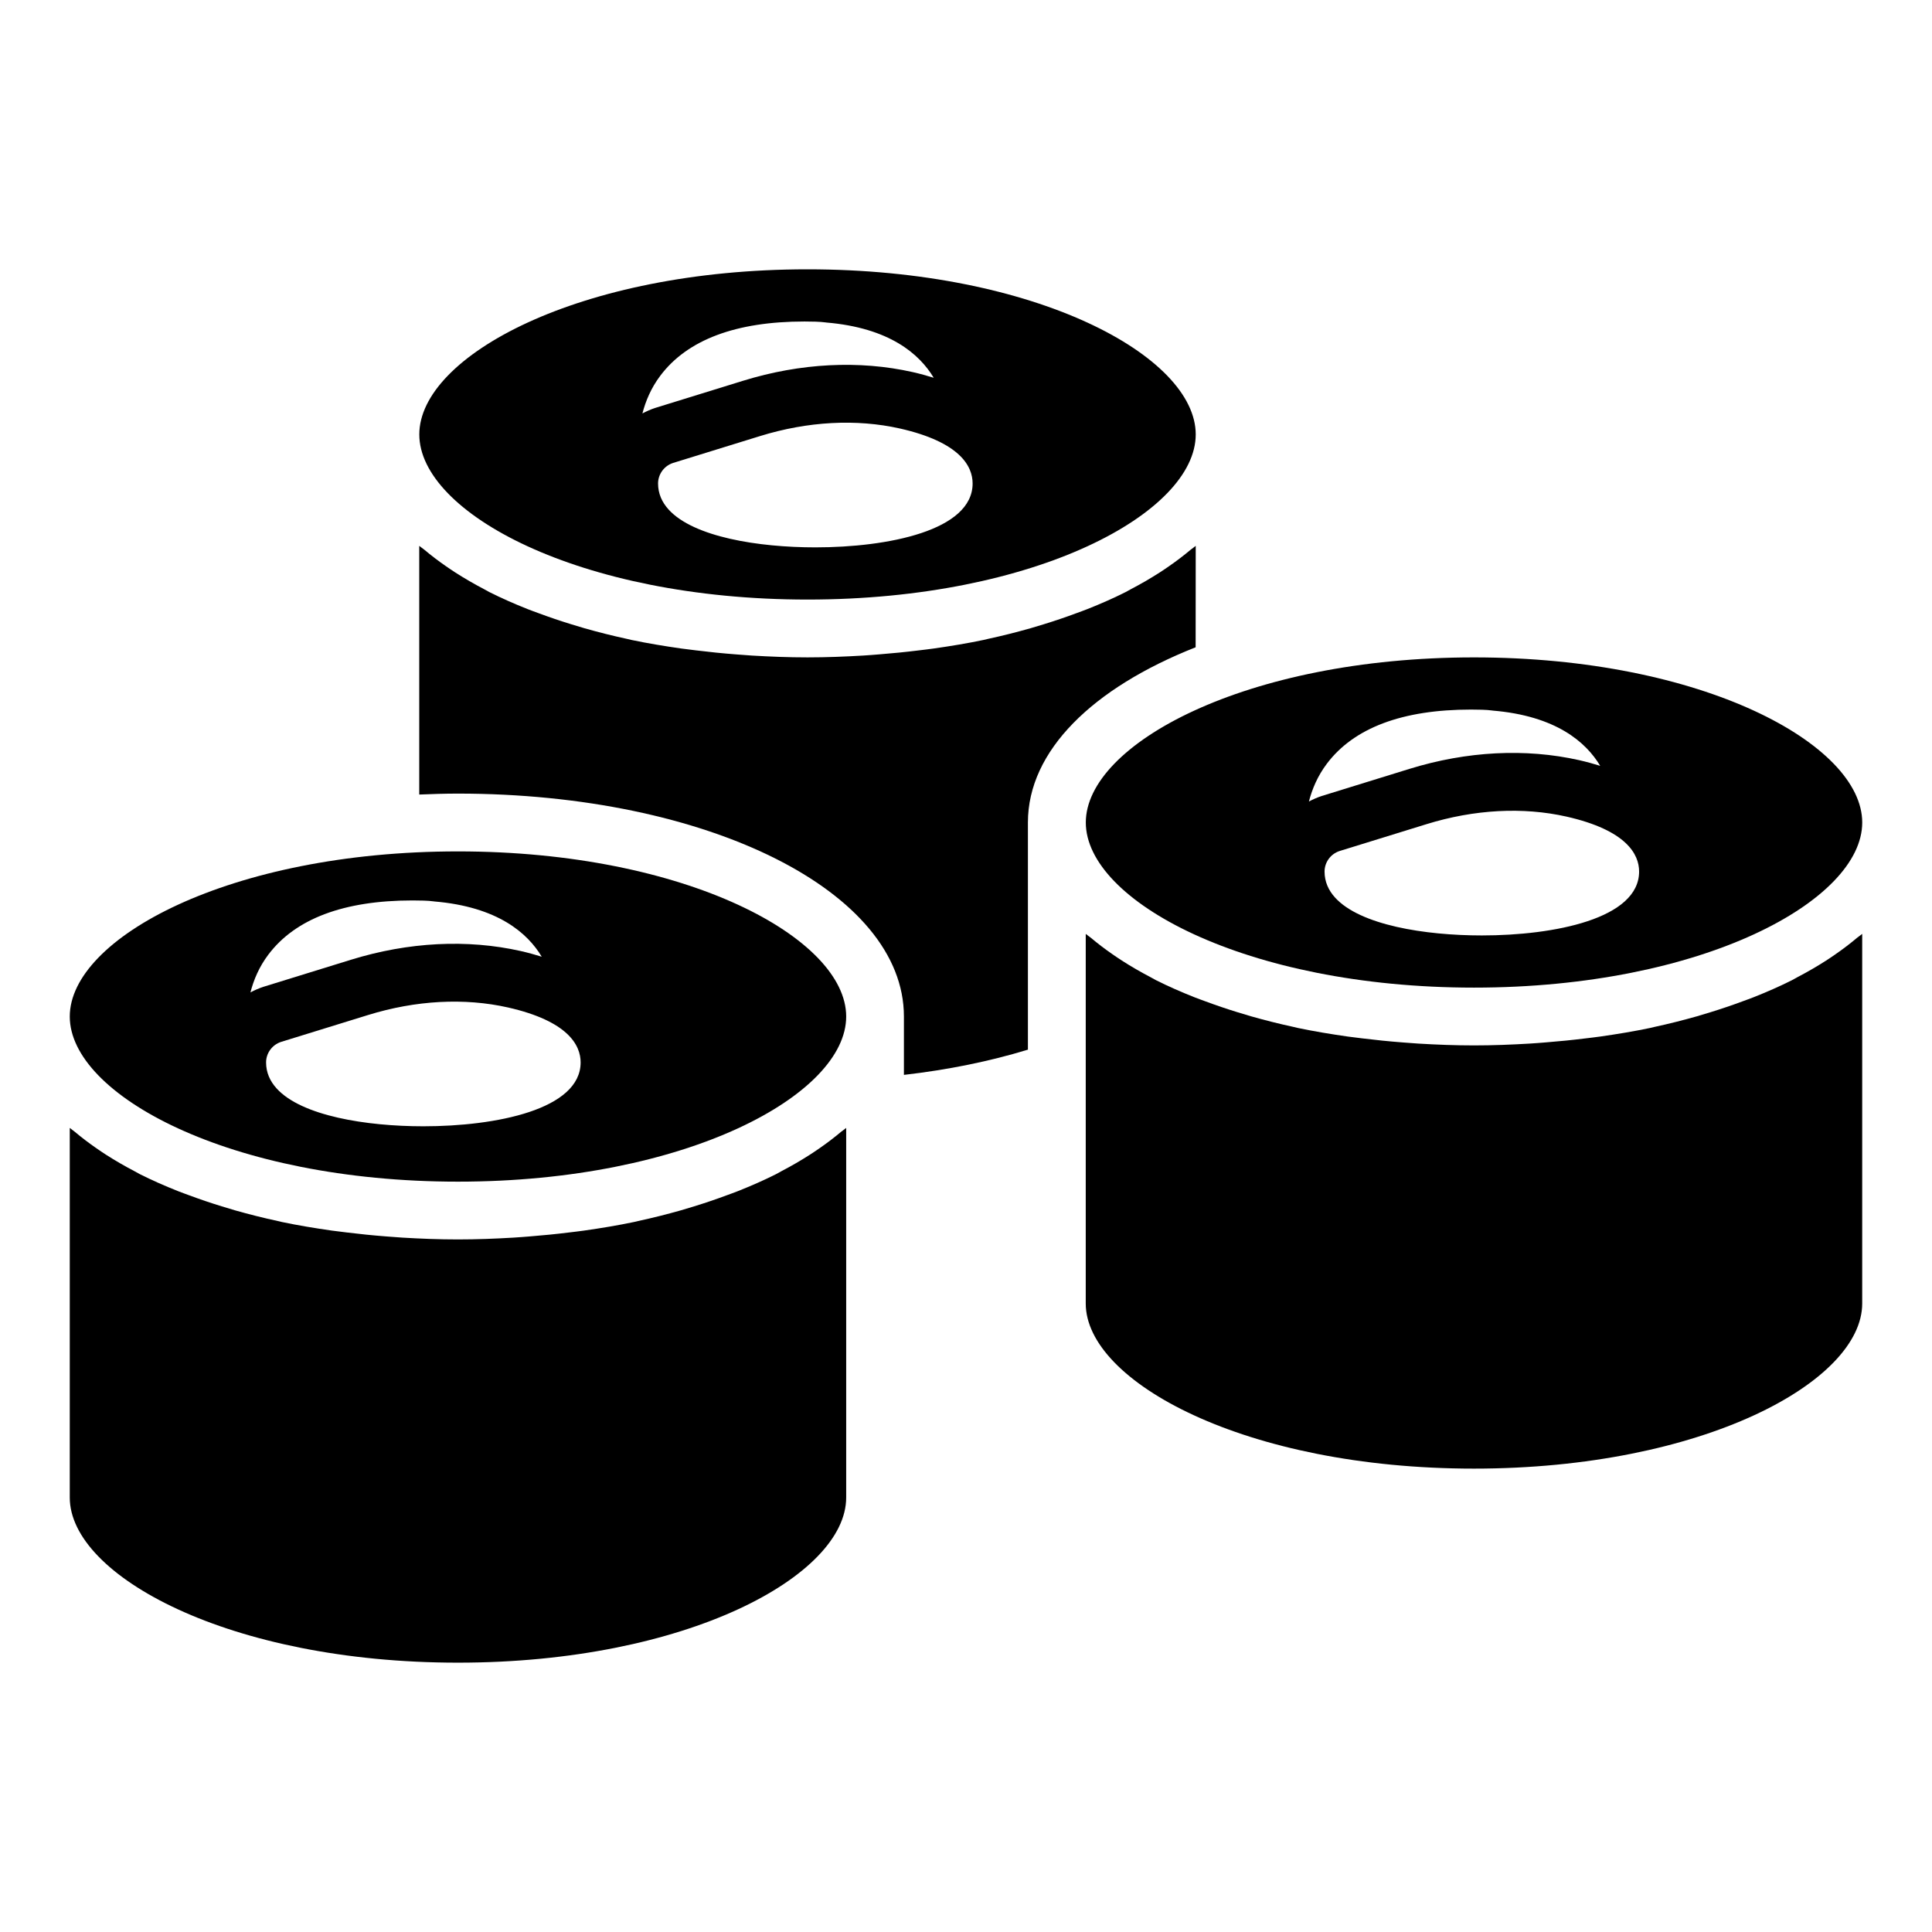 <?xml version="1.0" encoding="UTF-8"?>
<!-- Uploaded to: ICON Repo, www.iconrepo.com, Generator: ICON Repo Mixer Tools -->
<svg fill="#000000" width="800px" height="800px" version="1.1" viewBox="144 144 512 512" xmlns="http://www.w3.org/2000/svg">
 <g>
  <path d="m265.37 369.63c-60.629 0-102.88 23.062-102.88 43.762s42.25 43.758 102.88 43.758c60.629 0 102.88-23.059 102.88-43.758s-42.254-43.762-102.88-43.762zm-55 37.363c0.852-3.297 2.277-6.731 4.738-10 7.176-9.531 20.035-14.367 38.223-14.367 2.008 0.02 3.969 0.016 5.711 0.258v0.008c16.863 1.406 24.777 8.395 28.523 14.648-1.746-0.539-3.574-1.051-5.562-1.504-14.207-3.195-29.762-2.398-44.973 2.301l-23.242 7.184c-1.199 0.391-2.332 0.898-3.418 1.473zm45.824 35.484c-15.129 0-32.254-2.75-38.867-10.008-1.793-1.965-2.812-4.262-2.812-6.922 0-2.453 1.609-4.672 3.984-5.438l23.062-7.125c12.641-3.906 25.512-4.598 37.082-1.992 15.859 3.602 19.23 9.961 19.23 14.559-0.004 12.484-22.449 16.926-41.68 16.926z"/>
  <path d="m361.13 448.33c-0.809 0.559-1.617 1.113-2.465 1.656-2.414 1.547-4.965 3.031-7.676 4.445-0.453 0.238-0.859 0.496-1.324 0.73-3.191 1.609-6.598 3.106-10.152 4.516-0.969 0.387-1.988 0.738-2.981 1.109-2.762 1.027-5.609 1.996-8.559 2.902-1.168 0.359-2.324 0.719-3.519 1.059-3.66 1.035-7.422 1.992-11.32 2.832-0.375 0.082-0.727 0.184-1.105 0.262-4.273 0.895-8.711 1.633-13.238 2.277-1.285 0.184-2.598 0.328-3.898 0.488-3.457 0.43-6.969 0.781-10.547 1.062-1.406 0.109-2.801 0.23-4.227 0.312-4.836 0.289-9.738 0.484-14.758 0.484s-9.918-0.195-14.758-0.484c-1.426-0.086-2.816-0.203-4.227-0.312-3.578-0.277-7.09-0.633-10.547-1.062-1.305-0.16-2.613-0.309-3.898-0.488-4.527-0.645-8.965-1.383-13.238-2.277-0.379-0.078-0.727-0.18-1.105-0.262-3.902-0.84-7.664-1.797-11.32-2.832-1.195-0.34-2.352-0.699-3.519-1.059-2.949-0.906-5.797-1.875-8.559-2.902-0.996-0.371-2.012-0.723-2.981-1.109-3.551-1.414-6.961-2.906-10.152-4.516-0.461-0.234-0.867-0.492-1.324-0.73-2.707-1.414-5.262-2.898-7.676-4.445-0.848-0.543-1.652-1.098-2.465-1.656-2.047-1.414-3.957-2.871-5.75-4.379-0.41-0.355-0.941-0.676-1.352-1.039v97.953c0 20.699 42.25 43.758 102.88 43.758 60.629 0 102.88-23.059 102.88-43.758v-97.953c-0.41 0.363-0.941 0.684-1.367 1.039-1.793 1.508-3.703 2.969-5.75 4.379z"/>
  <path d="m431.75 361.97c0 20.699 42.25 43.758 102.88 43.758 60.625 0 102.88-23.059 102.88-43.758 0-20.695-42.25-43.754-102.88-43.754-60.625 0-102.88 23.059-102.88 43.754zm146.63 12.996c0 12.488-22.449 16.934-41.68 16.934-15.129 0-32.254-2.75-38.867-10.008-1.793-1.965-2.812-4.262-2.812-6.926 0-2.453 1.609-4.672 3.984-5.438l23.062-7.125c12.641-3.906 25.512-4.598 37.082-1.992 15.859 3.598 19.23 9.957 19.23 14.555zm-82.766-28.555c7.176-9.531 20.035-14.367 38.223-14.367 2.008 0.02 3.969 0.016 5.711 0.258v0.008c16.863 1.406 24.777 8.395 28.523 14.648-1.746-0.539-3.574-1.051-5.562-1.504-14.207-3.195-29.762-2.398-44.973 2.301l-23.242 7.184c-1.203 0.387-2.336 0.895-3.422 1.469 0.859-3.293 2.281-6.723 4.742-9.996z"/>
  <path d="m460.88 288.66c-0.41 0.363-0.941 0.684-1.367 1.039-1.793 1.508-3.703 2.965-5.75 4.379-0.809 0.559-1.617 1.113-2.465 1.656-2.414 1.547-4.965 3.031-7.676 4.445-0.453 0.238-0.859 0.496-1.324 0.73-3.191 1.609-6.598 3.106-10.152 4.516-0.969 0.387-1.988 0.738-2.981 1.109-2.762 1.027-5.609 1.996-8.559 2.902-1.168 0.359-2.324 0.719-3.519 1.059-3.66 1.035-7.422 1.992-11.32 2.832-0.375 0.082-0.727 0.184-1.105 0.262-4.273 0.895-8.711 1.633-13.238 2.277-1.285 0.184-2.598 0.328-3.898 0.488-3.457 0.43-6.969 0.781-10.547 1.062-1.406 0.109-2.801 0.23-4.227 0.312-4.836 0.289-9.738 0.484-14.758 0.484-5.019 0-9.918-0.195-14.758-0.484-1.426-0.086-2.816-0.203-4.227-0.312-3.578-0.277-7.09-0.633-10.547-1.062-1.305-0.16-2.613-0.309-3.898-0.488-4.527-0.645-8.965-1.383-13.238-2.277-0.379-0.078-0.727-0.18-1.105-0.262-3.902-0.84-7.664-1.797-11.32-2.832-1.195-0.34-2.352-0.699-3.519-1.059-2.949-0.906-5.797-1.875-8.559-2.902-0.996-0.371-2.012-0.723-2.981-1.109-3.551-1.414-6.961-2.906-10.152-4.516-0.461-0.234-0.867-0.492-1.324-0.73-2.707-1.414-5.262-2.898-7.676-4.445-0.848-0.543-1.652-1.098-2.465-1.656-2.047-1.414-3.957-2.871-5.75-4.379-0.426-0.359-0.957-0.676-1.367-1.039v65.902c3.379-0.141 6.777-0.25 10.242-0.25 66.281 0 118.2 25.953 118.2 59.082v15.461c11.691-1.34 22.812-3.609 32.859-6.688v-60.191c0-19.055 17.238-35.703 44.449-46.438z"/>
  <path d="m358 302.89c60.629 0 102.88-23.059 102.88-43.758 0-20.699-42.25-43.758-102.88-43.758s-102.88 23.059-102.88 43.758c0.004 20.699 42.254 43.758 102.88 43.758zm43.754-30.766c0 12.488-22.449 16.934-41.68 16.934-15.129 0-32.254-2.75-38.867-10.008-1.793-1.965-2.812-4.262-2.812-6.926 0-2.453 1.609-4.672 3.984-5.441l23.062-7.125c12.641-3.906 25.512-4.598 37.082-1.992 15.859 3.602 19.23 9.961 19.23 14.559zm-82.766-28.555c7.176-9.531 20.035-14.367 38.223-14.367 2.008 0.02 3.969 0.016 5.711 0.258v0.008c16.863 1.406 24.777 8.395 28.523 14.648-1.746-0.539-3.574-1.051-5.562-1.504-14.207-3.195-29.762-2.398-44.973 2.301l-23.242 7.184c-1.203 0.387-2.336 0.895-3.422 1.469 0.859-3.293 2.281-6.723 4.742-9.996z"/>
  <path d="m630.39 396.91c-0.809 0.559-1.617 1.113-2.465 1.656-2.414 1.547-4.965 3.031-7.676 4.445-0.453 0.238-0.859 0.496-1.324 0.73-3.191 1.609-6.598 3.106-10.152 4.516-0.969 0.387-1.988 0.738-2.981 1.109-2.762 1.027-5.609 1.996-8.559 2.902-1.168 0.359-2.324 0.719-3.519 1.059-3.66 1.035-7.422 1.992-11.32 2.832-0.375 0.082-0.727 0.184-1.105 0.262-4.273 0.895-8.711 1.633-13.238 2.277-1.285 0.184-2.598 0.328-3.898 0.488-3.457 0.43-6.969 0.781-10.547 1.062-1.406 0.109-2.801 0.23-4.227 0.312-4.836 0.289-9.738 0.484-14.758 0.484s-9.918-0.195-14.758-0.484c-1.426-0.086-2.816-0.203-4.227-0.312-3.578-0.277-7.09-0.633-10.547-1.062-1.305-0.16-2.613-0.309-3.898-0.488-4.527-0.645-8.965-1.383-13.238-2.277-0.379-0.078-0.727-0.18-1.105-0.262-3.902-0.84-7.664-1.797-11.32-2.832-1.195-0.34-2.352-0.699-3.519-1.059-2.949-0.906-5.797-1.875-8.559-2.902-0.996-0.371-2.012-0.723-2.981-1.109-3.551-1.414-6.961-2.906-10.152-4.516-0.461-0.234-0.867-0.492-1.324-0.73-2.707-1.414-5.262-2.898-7.676-4.445-0.848-0.543-1.652-1.098-2.465-1.656-2.047-1.414-3.957-2.871-5.75-4.379-0.426-0.359-0.957-0.676-1.367-1.039v97.953c0 20.695 42.25 43.754 102.88 43.754 60.641 0 102.89-23.059 102.89-43.754v-97.957c-0.41 0.363-0.941 0.684-1.367 1.039-1.789 1.508-3.699 2.969-5.746 4.383z"/>
 </g>
</svg>
